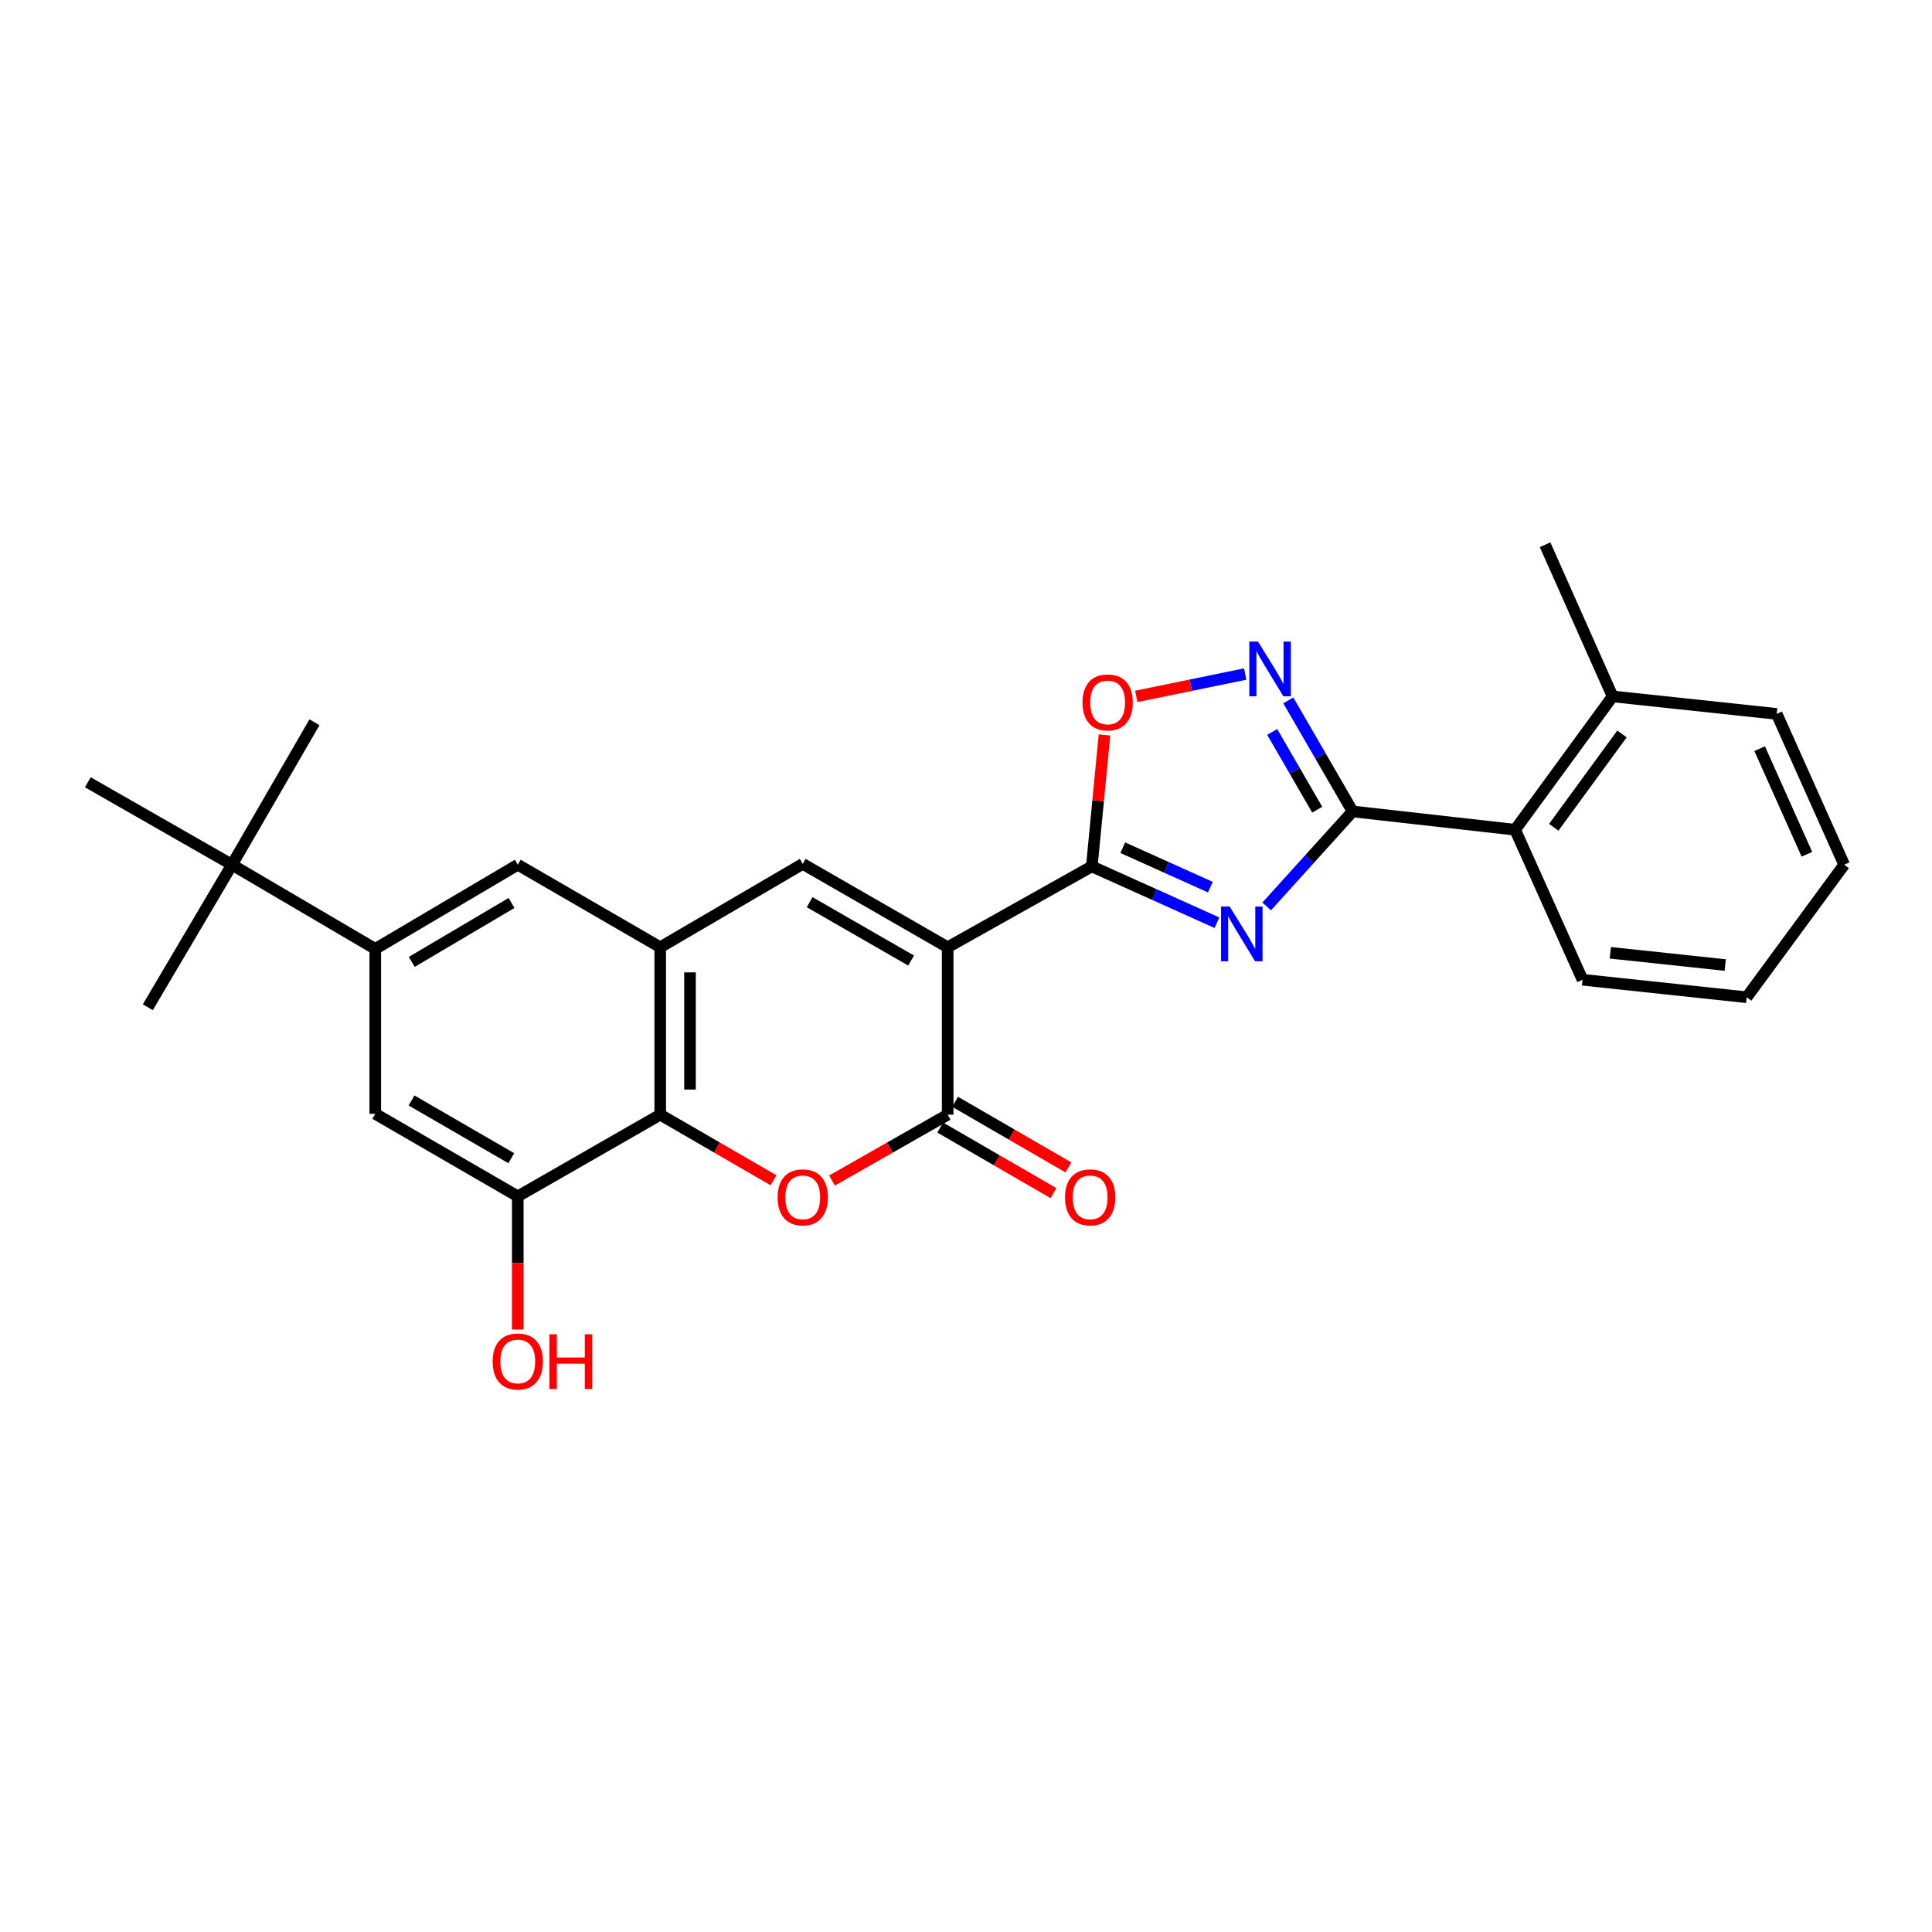 <?xml version='1.0' encoding='iso-8859-1'?>
<svg version='1.1' baseProfile='full'
              xmlns='http://www.w3.org/2000/svg'
                      xmlns:rdkit='http://www.rdkit.org/xml'
                      xmlns:xlink='http://www.w3.org/1999/xlink'
                  xml:space='preserve'
width='1000px' height='1000px' viewBox='0 0 1000 1000'>
<!-- END OF HEADER -->
<rect style='opacity:1.0;fill:#FFFFFF;stroke:none' width='1000' height='1000' x='0' y='0'> </rect>
<path class='bond-1' d='M 490.512,490.297 L 565.114,448.445' style='fill:none;fill-rule:evenodd;stroke:#000000;stroke-width:6px;stroke-linecap:butt;stroke-linejoin:miter;stroke-opacity:1' />
<path class='bond-3' d='M 490.512,490.297 L 490.512,576.952' style='fill:none;fill-rule:evenodd;stroke:#000000;stroke-width:6px;stroke-linecap:butt;stroke-linejoin:miter;stroke-opacity:1' />
<path class='bond-4' d='M 490.512,490.297 L 415.5,447.153' style='fill:none;fill-rule:evenodd;stroke:#000000;stroke-width:6px;stroke-linecap:butt;stroke-linejoin:miter;stroke-opacity:1' />
<path class='bond-4' d='M 471.583,497.174 L 419.075,466.973' style='fill:none;fill-rule:evenodd;stroke:#000000;stroke-width:6px;stroke-linecap:butt;stroke-linejoin:miter;stroke-opacity:1' />
<path class='bond-0' d='M 629.883,477.6 L 597.498,463.022' style='fill:none;fill-rule:evenodd;stroke:#0000FF;stroke-width:6px;stroke-linecap:butt;stroke-linejoin:miter;stroke-opacity:1' />
<path class='bond-0' d='M 597.498,463.022 L 565.114,448.445' style='fill:none;fill-rule:evenodd;stroke:#000000;stroke-width:6px;stroke-linecap:butt;stroke-linejoin:miter;stroke-opacity:1' />
<path class='bond-0' d='M 626.489,459.184 L 603.819,448.98' style='fill:none;fill-rule:evenodd;stroke:#0000FF;stroke-width:6px;stroke-linecap:butt;stroke-linejoin:miter;stroke-opacity:1' />
<path class='bond-0' d='M 603.819,448.98 L 581.15,438.776' style='fill:none;fill-rule:evenodd;stroke:#000000;stroke-width:6px;stroke-linecap:butt;stroke-linejoin:miter;stroke-opacity:1' />
<path class='bond-2' d='M 655.629,469.161 L 677.872,444.58' style='fill:none;fill-rule:evenodd;stroke:#0000FF;stroke-width:6px;stroke-linecap:butt;stroke-linejoin:miter;stroke-opacity:1' />
<path class='bond-2' d='M 677.872,444.58 L 700.114,419.999' style='fill:none;fill-rule:evenodd;stroke:#000000;stroke-width:6px;stroke-linecap:butt;stroke-linejoin:miter;stroke-opacity:1' />
<path class='bond-9' d='M 565.114,448.445 L 568.403,414.419' style='fill:none;fill-rule:evenodd;stroke:#000000;stroke-width:6px;stroke-linecap:butt;stroke-linejoin:miter;stroke-opacity:1' />
<path class='bond-9' d='M 568.403,414.419 L 571.693,380.394' style='fill:none;fill-rule:evenodd;stroke:#FF0000;stroke-width:6px;stroke-linecap:butt;stroke-linejoin:miter;stroke-opacity:1' />
<path class='bond-12' d='M 700.114,419.999 L 784.22,429.469' style='fill:none;fill-rule:evenodd;stroke:#000000;stroke-width:6px;stroke-linecap:butt;stroke-linejoin:miter;stroke-opacity:1' />
<path class='bond-28' d='M 700.114,419.999 L 683.473,391.263' style='fill:none;fill-rule:evenodd;stroke:#000000;stroke-width:6px;stroke-linecap:butt;stroke-linejoin:miter;stroke-opacity:1' />
<path class='bond-28' d='M 683.473,391.263 L 666.832,362.527' style='fill:none;fill-rule:evenodd;stroke:#0000FF;stroke-width:6px;stroke-linecap:butt;stroke-linejoin:miter;stroke-opacity:1' />
<path class='bond-28' d='M 681.796,419.095 L 670.147,398.98' style='fill:none;fill-rule:evenodd;stroke:#000000;stroke-width:6px;stroke-linecap:butt;stroke-linejoin:miter;stroke-opacity:1' />
<path class='bond-28' d='M 670.147,398.98 L 658.499,378.865' style='fill:none;fill-rule:evenodd;stroke:#0000FF;stroke-width:6px;stroke-linecap:butt;stroke-linejoin:miter;stroke-opacity:1' />
<path class='bond-5' d='M 490.512,576.952 L 460.585,593.994' style='fill:none;fill-rule:evenodd;stroke:#000000;stroke-width:6px;stroke-linecap:butt;stroke-linejoin:miter;stroke-opacity:1' />
<path class='bond-5' d='M 460.585,593.994 L 430.658,611.036' style='fill:none;fill-rule:evenodd;stroke:#FF0000;stroke-width:6px;stroke-linecap:butt;stroke-linejoin:miter;stroke-opacity:1' />
<path class='bond-16' d='M 486.654,583.615 L 515.97,600.592' style='fill:none;fill-rule:evenodd;stroke:#000000;stroke-width:6px;stroke-linecap:butt;stroke-linejoin:miter;stroke-opacity:1' />
<path class='bond-16' d='M 515.97,600.592 L 545.286,617.569' style='fill:none;fill-rule:evenodd;stroke:#FF0000;stroke-width:6px;stroke-linecap:butt;stroke-linejoin:miter;stroke-opacity:1' />
<path class='bond-16' d='M 494.371,570.289 L 523.687,587.266' style='fill:none;fill-rule:evenodd;stroke:#000000;stroke-width:6px;stroke-linecap:butt;stroke-linejoin:miter;stroke-opacity:1' />
<path class='bond-16' d='M 523.687,587.266 L 553.003,604.243' style='fill:none;fill-rule:evenodd;stroke:#FF0000;stroke-width:6px;stroke-linecap:butt;stroke-linejoin:miter;stroke-opacity:1' />
<path class='bond-7' d='M 415.5,447.153 L 341.738,490.297' style='fill:none;fill-rule:evenodd;stroke:#000000;stroke-width:6px;stroke-linecap:butt;stroke-linejoin:miter;stroke-opacity:1' />
<path class='bond-27' d='M 400.369,610.906 L 371.054,593.929' style='fill:none;fill-rule:evenodd;stroke:#FF0000;stroke-width:6px;stroke-linecap:butt;stroke-linejoin:miter;stroke-opacity:1' />
<path class='bond-27' d='M 371.054,593.929 L 341.738,576.952' style='fill:none;fill-rule:evenodd;stroke:#000000;stroke-width:6px;stroke-linecap:butt;stroke-linejoin:miter;stroke-opacity:1' />
<path class='bond-6' d='M 644.513,348.882 L 616.328,354.67' style='fill:none;fill-rule:evenodd;stroke:#0000FF;stroke-width:6px;stroke-linecap:butt;stroke-linejoin:miter;stroke-opacity:1' />
<path class='bond-6' d='M 616.328,354.67 L 588.143,360.458' style='fill:none;fill-rule:evenodd;stroke:#FF0000;stroke-width:6px;stroke-linecap:butt;stroke-linejoin:miter;stroke-opacity:1' />
<path class='bond-8' d='M 341.738,490.297 L 341.738,576.952' style='fill:none;fill-rule:evenodd;stroke:#000000;stroke-width:6px;stroke-linecap:butt;stroke-linejoin:miter;stroke-opacity:1' />
<path class='bond-8' d='M 357.137,503.295 L 357.137,563.954' style='fill:none;fill-rule:evenodd;stroke:#000000;stroke-width:6px;stroke-linecap:butt;stroke-linejoin:miter;stroke-opacity:1' />
<path class='bond-13' d='M 341.738,490.297 L 268.001,447.581' style='fill:none;fill-rule:evenodd;stroke:#000000;stroke-width:6px;stroke-linecap:butt;stroke-linejoin:miter;stroke-opacity:1' />
<path class='bond-11' d='M 341.738,576.952 L 268.001,619.232' style='fill:none;fill-rule:evenodd;stroke:#000000;stroke-width:6px;stroke-linecap:butt;stroke-linejoin:miter;stroke-opacity:1' />
<path class='bond-10' d='M 194.238,491.144 L 268.001,447.581' style='fill:none;fill-rule:evenodd;stroke:#000000;stroke-width:6px;stroke-linecap:butt;stroke-linejoin:miter;stroke-opacity:1' />
<path class='bond-10' d='M 213.133,497.869 L 264.767,467.375' style='fill:none;fill-rule:evenodd;stroke:#000000;stroke-width:6px;stroke-linecap:butt;stroke-linejoin:miter;stroke-opacity:1' />
<path class='bond-14' d='M 194.238,491.144 L 194.238,576.516' style='fill:none;fill-rule:evenodd;stroke:#000000;stroke-width:6px;stroke-linecap:butt;stroke-linejoin:miter;stroke-opacity:1' />
<path class='bond-15' d='M 194.238,491.144 L 120.073,447.581' style='fill:none;fill-rule:evenodd;stroke:#000000;stroke-width:6px;stroke-linecap:butt;stroke-linejoin:miter;stroke-opacity:1' />
<path class='bond-18' d='M 268.001,619.232 L 268.001,653.695' style='fill:none;fill-rule:evenodd;stroke:#000000;stroke-width:6px;stroke-linecap:butt;stroke-linejoin:miter;stroke-opacity:1' />
<path class='bond-18' d='M 268.001,653.695 L 268.001,688.158' style='fill:none;fill-rule:evenodd;stroke:#FF0000;stroke-width:6px;stroke-linecap:butt;stroke-linejoin:miter;stroke-opacity:1' />
<path class='bond-29' d='M 268.001,619.232 L 194.238,576.516' style='fill:none;fill-rule:evenodd;stroke:#000000;stroke-width:6px;stroke-linecap:butt;stroke-linejoin:miter;stroke-opacity:1' />
<path class='bond-29' d='M 264.653,599.498 L 213.019,569.597' style='fill:none;fill-rule:evenodd;stroke:#000000;stroke-width:6px;stroke-linecap:butt;stroke-linejoin:miter;stroke-opacity:1' />
<path class='bond-17' d='M 784.22,429.469 L 834.67,360.455' style='fill:none;fill-rule:evenodd;stroke:#000000;stroke-width:6px;stroke-linecap:butt;stroke-linejoin:miter;stroke-opacity:1' />
<path class='bond-17' d='M 804.22,428.205 L 839.535,379.895' style='fill:none;fill-rule:evenodd;stroke:#000000;stroke-width:6px;stroke-linecap:butt;stroke-linejoin:miter;stroke-opacity:1' />
<path class='bond-19' d='M 784.22,429.469 L 819.117,507.116' style='fill:none;fill-rule:evenodd;stroke:#000000;stroke-width:6px;stroke-linecap:butt;stroke-linejoin:miter;stroke-opacity:1' />
<path class='bond-20' d='M 120.073,447.581 L 162.772,373.843' style='fill:none;fill-rule:evenodd;stroke:#000000;stroke-width:6px;stroke-linecap:butt;stroke-linejoin:miter;stroke-opacity:1' />
<path class='bond-21' d='M 120.073,447.581 L 76.51,521.335' style='fill:none;fill-rule:evenodd;stroke:#000000;stroke-width:6px;stroke-linecap:butt;stroke-linejoin:miter;stroke-opacity:1' />
<path class='bond-22' d='M 120.073,447.581 L 45.455,404.899' style='fill:none;fill-rule:evenodd;stroke:#000000;stroke-width:6px;stroke-linecap:butt;stroke-linejoin:miter;stroke-opacity:1' />
<path class='bond-23' d='M 834.67,360.455 L 799.731,281.969' style='fill:none;fill-rule:evenodd;stroke:#000000;stroke-width:6px;stroke-linecap:butt;stroke-linejoin:miter;stroke-opacity:1' />
<path class='bond-24' d='M 834.67,360.455 L 919.615,369.515' style='fill:none;fill-rule:evenodd;stroke:#000000;stroke-width:6px;stroke-linecap:butt;stroke-linejoin:miter;stroke-opacity:1' />
<path class='bond-25' d='M 819.117,507.116 L 904.087,516.176' style='fill:none;fill-rule:evenodd;stroke:#000000;stroke-width:6px;stroke-linecap:butt;stroke-linejoin:miter;stroke-opacity:1' />
<path class='bond-25' d='M 833.495,493.163 L 892.974,499.505' style='fill:none;fill-rule:evenodd;stroke:#000000;stroke-width:6px;stroke-linecap:butt;stroke-linejoin:miter;stroke-opacity:1' />
<path class='bond-30' d='M 919.615,369.515 L 954.545,447.581' style='fill:none;fill-rule:evenodd;stroke:#000000;stroke-width:6px;stroke-linecap:butt;stroke-linejoin:miter;stroke-opacity:1' />
<path class='bond-30' d='M 910.798,387.514 L 935.249,442.16' style='fill:none;fill-rule:evenodd;stroke:#000000;stroke-width:6px;stroke-linecap:butt;stroke-linejoin:miter;stroke-opacity:1' />
<path class='bond-26' d='M 904.087,516.176 L 954.545,447.581' style='fill:none;fill-rule:evenodd;stroke:#000000;stroke-width:6px;stroke-linecap:butt;stroke-linejoin:miter;stroke-opacity:1' />
<path  class='atom-1' d='M 636.492 469.233
L 645.772 484.233
Q 646.692 485.713, 648.172 488.393
Q 649.652 491.073, 649.732 491.233
L 649.732 469.233
L 653.492 469.233
L 653.492 497.553
L 649.612 497.553
L 639.652 481.153
Q 638.492 479.233, 637.252 477.033
Q 636.052 474.833, 635.692 474.153
L 635.692 497.553
L 632.012 497.553
L 632.012 469.233
L 636.492 469.233
' fill='#0000FF'/>
<path  class='atom-6' d='M 402.5 619.748
Q 402.5 612.948, 405.86 609.148
Q 409.22 605.348, 415.5 605.348
Q 421.78 605.348, 425.14 609.148
Q 428.5 612.948, 428.5 619.748
Q 428.5 626.628, 425.1 630.548
Q 421.7 634.428, 415.5 634.428
Q 409.26 634.428, 405.86 630.548
Q 402.5 626.668, 402.5 619.748
M 415.5 631.228
Q 419.82 631.228, 422.14 628.348
Q 424.5 625.428, 424.5 619.748
Q 424.5 614.188, 422.14 611.388
Q 419.82 608.548, 415.5 608.548
Q 411.18 608.548, 408.82 611.348
Q 406.5 614.148, 406.5 619.748
Q 406.5 625.468, 408.82 628.348
Q 411.18 631.228, 415.5 631.228
' fill='#FF0000'/>
<path  class='atom-7' d='M 651.138 332.076
L 660.418 347.076
Q 661.338 348.556, 662.818 351.236
Q 664.298 353.916, 664.378 354.076
L 664.378 332.076
L 668.138 332.076
L 668.138 360.396
L 664.258 360.396
L 654.298 343.996
Q 653.138 342.076, 651.898 339.876
Q 650.698 337.676, 650.338 336.996
L 650.338 360.396
L 646.658 360.396
L 646.658 332.076
L 651.138 332.076
' fill='#0000FF'/>
<path  class='atom-10' d='M 560.326 363.58
Q 560.326 356.78, 563.686 352.98
Q 567.046 349.18, 573.326 349.18
Q 579.606 349.18, 582.966 352.98
Q 586.326 356.78, 586.326 363.58
Q 586.326 370.46, 582.926 374.38
Q 579.526 378.26, 573.326 378.26
Q 567.086 378.26, 563.686 374.38
Q 560.326 370.5, 560.326 363.58
M 573.326 375.06
Q 577.646 375.06, 579.966 372.18
Q 582.326 369.26, 582.326 363.58
Q 582.326 358.02, 579.966 355.22
Q 577.646 352.38, 573.326 352.38
Q 569.006 352.38, 566.646 355.18
Q 564.326 357.98, 564.326 363.58
Q 564.326 369.3, 566.646 372.18
Q 569.006 375.06, 573.326 375.06
' fill='#FF0000'/>
<path  class='atom-17' d='M 551.275 619.748
Q 551.275 612.948, 554.635 609.148
Q 557.995 605.348, 564.275 605.348
Q 570.555 605.348, 573.915 609.148
Q 577.275 612.948, 577.275 619.748
Q 577.275 626.628, 573.875 630.548
Q 570.475 634.428, 564.275 634.428
Q 558.035 634.428, 554.635 630.548
Q 551.275 626.668, 551.275 619.748
M 564.275 631.228
Q 568.595 631.228, 570.915 628.348
Q 573.275 625.428, 573.275 619.748
Q 573.275 614.188, 570.915 611.388
Q 568.595 608.548, 564.275 608.548
Q 559.955 608.548, 557.595 611.348
Q 555.275 614.148, 555.275 619.748
Q 555.275 625.468, 557.595 628.348
Q 559.955 631.228, 564.275 631.228
' fill='#FF0000'/>
<path  class='atom-19' d='M 255.001 704.692
Q 255.001 697.892, 258.361 694.092
Q 261.721 690.292, 268.001 690.292
Q 274.281 690.292, 277.641 694.092
Q 281.001 697.892, 281.001 704.692
Q 281.001 711.572, 277.601 715.492
Q 274.201 719.372, 268.001 719.372
Q 261.761 719.372, 258.361 715.492
Q 255.001 711.612, 255.001 704.692
M 268.001 716.172
Q 272.321 716.172, 274.641 713.292
Q 277.001 710.372, 277.001 704.692
Q 277.001 699.132, 274.641 696.332
Q 272.321 693.492, 268.001 693.492
Q 263.681 693.492, 261.321 696.292
Q 259.001 699.092, 259.001 704.692
Q 259.001 710.412, 261.321 713.292
Q 263.681 716.172, 268.001 716.172
' fill='#FF0000'/>
<path  class='atom-19' d='M 284.401 690.612
L 288.241 690.612
L 288.241 702.652
L 302.721 702.652
L 302.721 690.612
L 306.561 690.612
L 306.561 718.932
L 302.721 718.932
L 302.721 705.852
L 288.241 705.852
L 288.241 718.932
L 284.401 718.932
L 284.401 690.612
' fill='#FF0000'/>
</svg>
